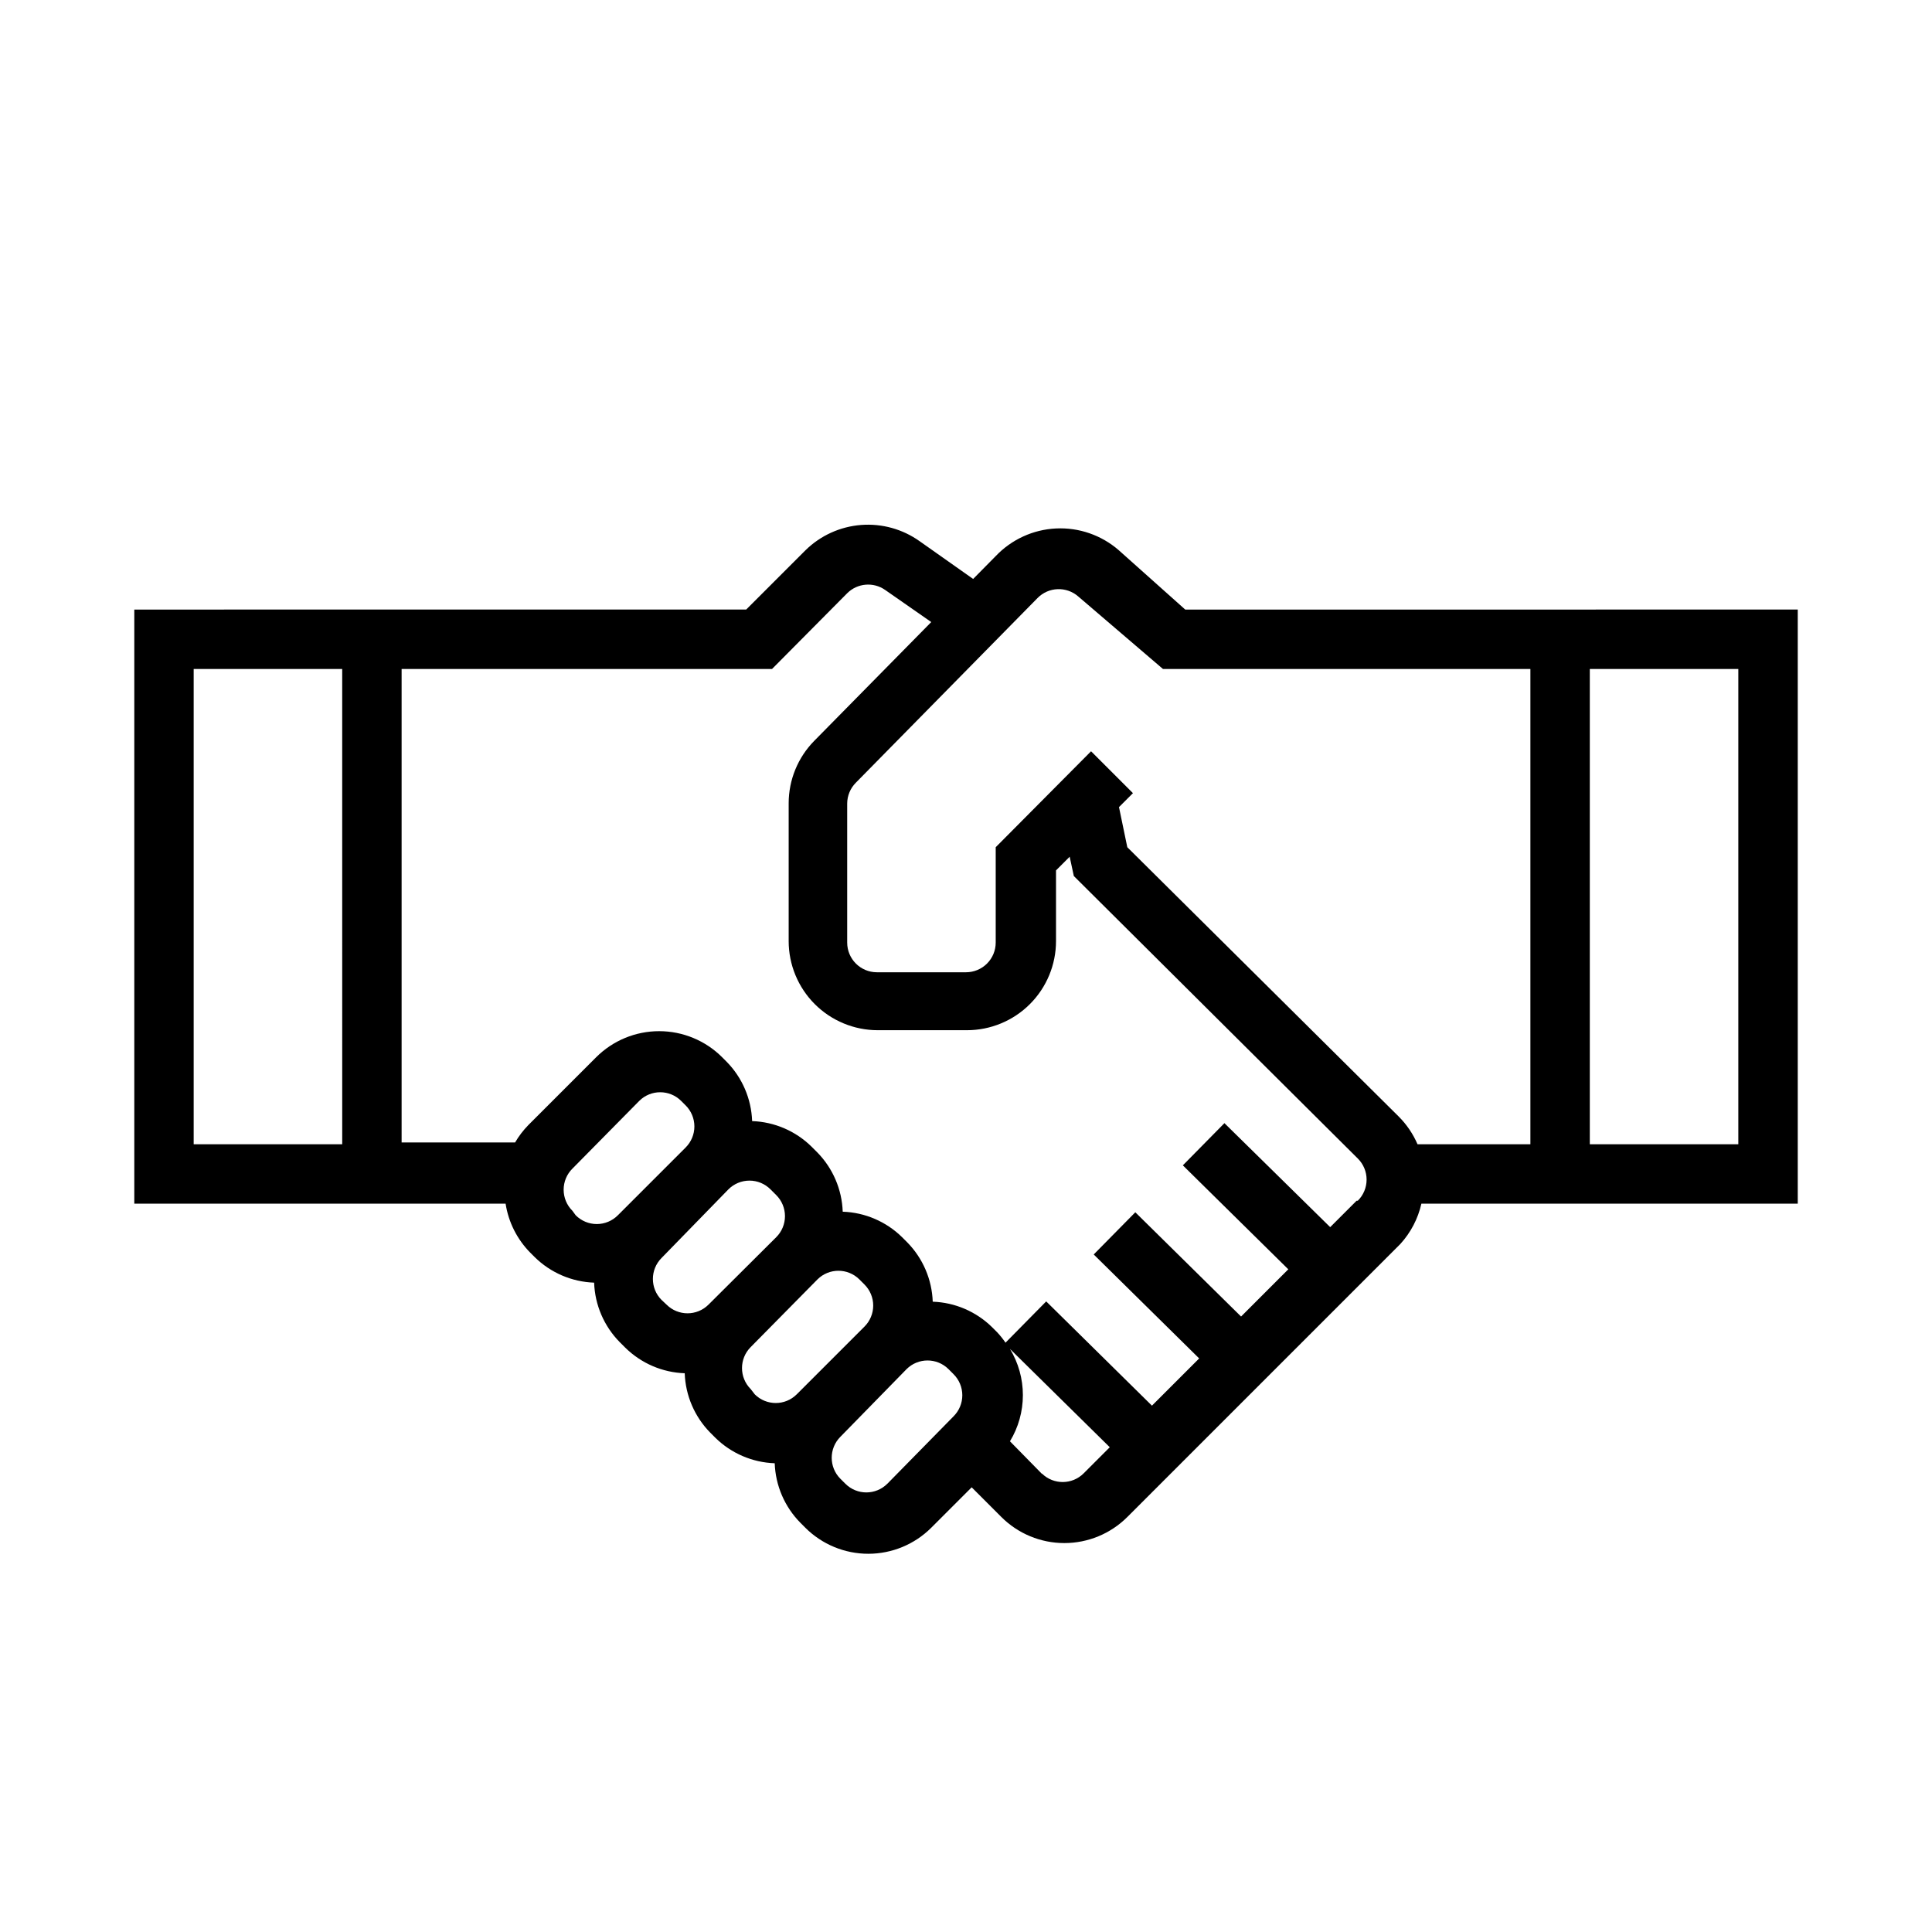 <?xml version="1.0" encoding="UTF-8"?>
<!-- Uploaded to: SVG Repo, www.svgrepo.com, Generator: SVG Repo Mixer Tools -->
<svg fill="#000000" width="800px" height="800px" version="1.1" viewBox="144 144 512 512" xmlns="http://www.w3.org/2000/svg">
 <path d="m549.57 305.54h-91.473l-17.633-15.742v-0.004c-4.59-3.981-10.539-6.039-16.609-5.746-6.07 0.293-11.793 2.918-15.98 7.32l-5.984 6.062-14.168-9.996c-4.516-3.219-10.016-4.742-15.543-4.312-5.527 0.434-10.727 2.793-14.688 6.672l-15.742 15.742-162.16 0.004v157.44h98.398c0.758 4.906 3.047 9.453 6.535 12.988l1.18 1.18c4.215 4.148 9.836 6.562 15.746 6.769 0.203 5.91 2.621 11.527 6.769 15.746l1.496 1.496v-0.004c4.215 4.148 9.832 6.566 15.742 6.773 0.207 5.91 2.621 11.527 6.769 15.742l1.34 1.34c4.215 4.148 9.832 6.562 15.742 6.769 0.207 5.91 2.625 11.527 6.773 15.742l1.34 1.34h-0.004c4.43 4.422 10.43 6.906 16.688 6.906 6.262 0 12.262-2.484 16.691-6.906l10.707-10.707 7.871 7.871c4.426 4.422 10.43 6.906 16.688 6.906 6.258 0 12.262-2.484 16.688-6.906l72.344-72.344c2.762-3.023 4.688-6.711 5.59-10.703h99.738v-157.44zm-314.88 141.7h-39.363v-125.95h39.359zm61.008 17.633c-1.492-1.477-2.328-3.488-2.328-5.59 0-2.098 0.836-4.109 2.328-5.586l17.711-17.949c3.07-3.055 8.027-3.055 11.098 0l1.18 1.18h0.004c1.488 1.477 2.328 3.492 2.328 5.59 0 2.098-0.84 4.109-2.328 5.59l-17.949 17.949v-0.004c-1.477 1.492-3.488 2.332-5.59 2.332-2.098 0-4.109-0.84-5.59-2.332zm23.617 23.617h-0.004c-3.051-3.07-3.051-8.031 0-11.102l17.715-18.184c1.477-1.488 3.488-2.328 5.59-2.328 2.098 0 4.109 0.84 5.586 2.328l1.496 1.496c1.492 1.477 2.328 3.492 2.328 5.59s-0.836 4.109-2.328 5.59l-17.945 17.867c-3.074 3.055-8.031 3.055-11.102 0zm23.617 23.617h-0.004c-3.051-3.07-3.051-8.031 0-11.102l17.711-17.949c3.07-3.051 8.031-3.051 11.102 0l1.34 1.34c1.488 1.477 2.328 3.488 2.328 5.59 0 2.098-0.84 4.109-2.328 5.59l-17.949 17.949v-0.004c-3.07 3.055-8.031 3.055-11.102 0zm36.211 25.113-0.004-0.004c-3.07 3.055-8.027 3.055-11.098 0l-1.34-1.34v0.004c-3.051-3.07-3.051-8.031 0-11.102l17.555-17.949c3.07-3.051 8.031-3.051 11.102 0l1.34 1.34h-0.004c1.492 1.477 2.328 3.488 2.328 5.59 0 2.098-0.836 4.109-2.328 5.59zm40.934-2.676-8.426-8.586c2.238-3.688 3.422-7.922 3.422-12.238 0-4.316-1.184-8.551-3.422-12.242l26.449 26.055-6.926 6.926v0.004c-3.039 3.023-7.938 3.059-11.02 0.078zm83.445-72.344-7.008 7.008-28.027-27.559-11.02 11.18 27.945 27.551-12.516 12.516-28.027-27.629-11.02 11.18 27.945 27.551-12.516 12.516-28.023-27.629-10.785 10.941c-0.664-0.973-1.402-1.895-2.203-2.754l-1.34-1.34c-4.215-4.148-9.832-6.566-15.742-6.769-0.207-5.91-2.625-11.531-6.773-15.746l-1.34-1.34 0.004 0.004c-4.215-4.148-9.836-6.566-15.746-6.769-0.203-5.91-2.621-11.531-6.769-15.746l-1.496-1.496c-4.215-4.148-9.832-6.562-15.742-6.769-0.207-5.91-2.621-11.527-6.769-15.742l-1.18-1.18v-0.004c-4.43-4.422-10.434-6.906-16.691-6.906-6.258 0-12.262 2.484-16.688 6.906l-17.949 17.949c-1.367 1.395-2.559 2.957-3.543 4.644h-30.07v-125.48h98.164l19.918-20.074c2.703-2.691 6.949-3.059 10.074-0.863l12.203 8.5-31.016 31.488c-4.336 4.41-6.766 10.348-6.769 16.531v36.527c0 6.262 2.488 12.27 6.914 16.699 4.43 4.43 10.438 6.918 16.699 6.918h23.617c6.262 0 12.27-2.488 16.699-6.918 4.43-4.43 6.918-10.438 6.918-16.699v-18.734l3.621-3.621 1.102 5.117 75.258 74.863v-0.004c1.488 1.48 2.328 3.492 2.328 5.59 0 2.102-0.84 4.113-2.328 5.59zm46.047-14.961h-29.914c-1.176-2.731-2.859-5.215-4.957-7.32l-71.953-71.398-2.203-10.629 3.699-3.699-11.098-11.098-25.27 25.426v25.27c0 2.086-0.828 4.09-2.305 5.566-1.477 1.473-3.481 2.305-5.566 2.305h-23.617c-4.348 0-7.871-3.523-7.871-7.871v-36.844c0.008-2.062 0.828-4.043 2.281-5.508l48.176-48.965c2.926-2.965 7.652-3.137 10.785-0.395l22.438 19.207h97.375zm55.105-125.95v125.95h-39.359v-125.95z"/>
</svg>